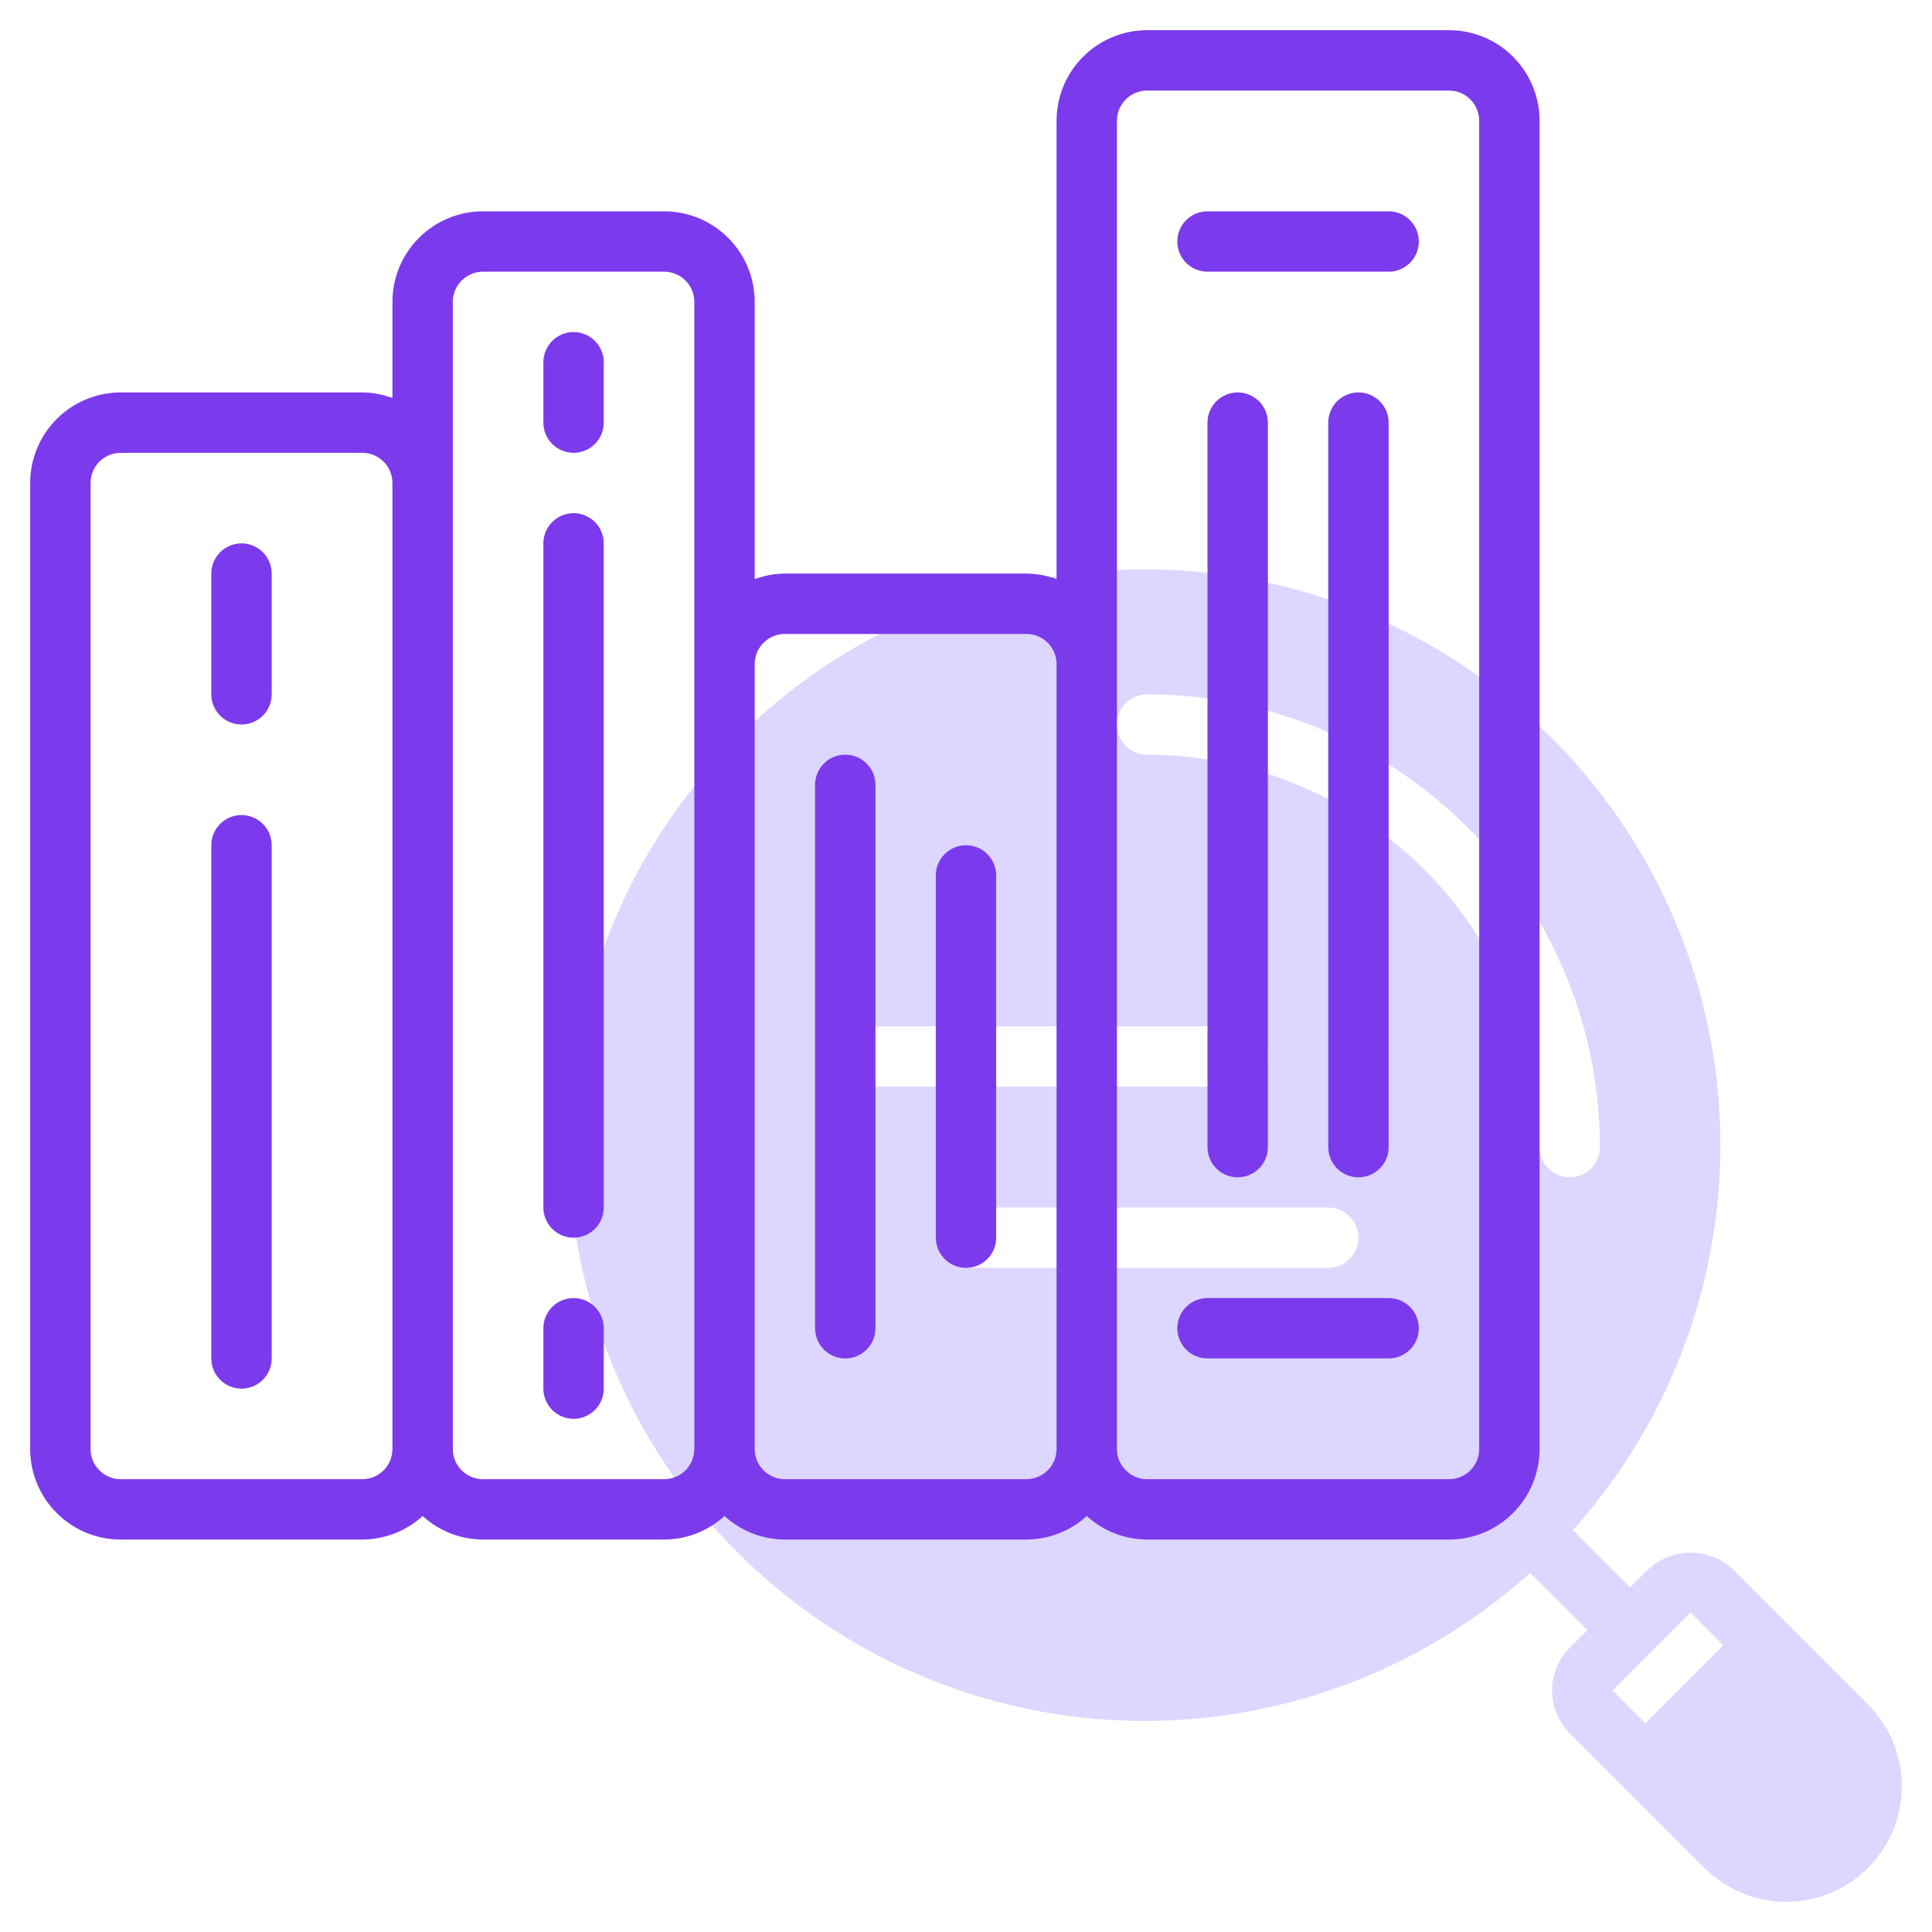 <svg width="64" height="64" viewBox="0 0 64 64" fill="none" xmlns="http://www.w3.org/2000/svg">
<path d="M61.879 56.465L57.414 52C57.033 51.636 56.527 51.433 56 51.433C55.474 51.433 54.967 51.636 54.586 52L54 52.586L52.1 50.686C55.424 46.988 57.173 42.139 56.974 37.171C56.776 32.202 54.645 27.508 51.035 24.088C47.426 20.668 42.624 18.793 37.652 18.861C32.681 18.93 27.932 20.938 24.419 24.456C20.905 27.974 18.905 32.725 18.843 37.697C18.782 42.669 20.664 47.468 24.089 51.073C27.514 54.677 32.211 56.802 37.18 56.993C42.148 57.185 46.995 55.429 50.688 52.1L52.588 54L52 54.586C51.625 54.961 51.415 55.47 51.415 56C51.415 56.53 51.625 57.039 52 57.414L56.465 61.879C57.183 62.597 58.157 63 59.172 63C60.188 63 61.161 62.597 61.879 61.879C62.597 61.161 63 60.187 63 59.172C63 58.157 62.597 57.183 61.879 56.465ZM28 35C28 34.735 28.105 34.48 28.293 34.293C28.481 34.105 28.735 34 29 34H41C41.265 34 41.52 34.105 41.707 34.293C41.895 34.48 42 34.735 42 35C42 35.265 41.895 35.52 41.707 35.707C41.52 35.895 41.265 36 41 36H29C28.735 36 28.481 35.895 28.293 35.707C28.105 35.52 28 35.265 28 35ZM44 42H32C31.735 42 31.481 41.895 31.293 41.707C31.105 41.52 31 41.265 31 41C31 40.735 31.105 40.48 31.293 40.293C31.481 40.105 31.735 40 32 40H44C44.265 40 44.52 40.105 44.707 40.293C44.895 40.48 45 40.735 45 41C45 41.265 44.895 41.52 44.707 41.707C44.52 41.895 44.265 42 44 42ZM51 38C50.996 34.553 49.625 31.249 47.188 28.812C44.751 26.375 41.447 25.004 38 25C37.735 25 37.481 24.895 37.293 24.707C37.105 24.52 37 24.265 37 24C37 23.735 37.105 23.48 37.293 23.293C37.481 23.105 37.735 23 38 23C41.977 23.004 45.79 24.586 48.602 27.398C51.414 30.21 52.996 34.023 53 38C53 38.265 52.895 38.52 52.707 38.707C52.52 38.895 52.265 39 52 39C51.735 39 51.481 38.895 51.293 38.707C51.105 38.52 51 38.265 51 38ZM54.5 57.086L53.414 56L56 53.414L57.086 54.5L54.5 57.086Z" fill="#DDD6FE"/>
<path d="M48 1H38C37.204 1 36.441 1.316 35.879 1.879C35.316 2.441 35 3.204 35 4V19.184C34.68 19.066 34.341 19.003 34 19H26C25.659 19.003 25.32 19.066 25 19.184V10C25 9.204 24.684 8.441 24.121 7.879C23.559 7.316 22.796 7 22 7H16C15.204 7 14.441 7.316 13.879 7.879C13.316 8.441 13 9.204 13 10V13.184C12.68 13.066 12.341 13.003 12 13H4C3.204 13 2.441 13.316 1.879 13.879C1.316 14.441 1 15.204 1 16V48C1 48.796 1.316 49.559 1.879 50.121C2.441 50.684 3.204 51 4 51H12C12.74 50.997 13.453 50.719 14 50.22C14.547 50.719 15.26 50.997 16 51H22C22.74 50.997 23.453 50.719 24 50.22C24.547 50.719 25.26 50.997 26 51H34C34.74 50.997 35.453 50.719 36 50.22C36.547 50.719 37.26 50.997 38 51H48C48.796 51 49.559 50.684 50.121 50.121C50.684 49.559 51 48.796 51 48V4C51 3.204 50.684 2.441 50.121 1.879C49.559 1.316 48.796 1 48 1ZM12 49H4C3.735 49 3.48 48.895 3.293 48.707C3.105 48.52 3 48.265 3 48V16C3 15.735 3.105 15.48 3.293 15.293C3.48 15.105 3.735 15 4 15H12C12.265 15 12.52 15.105 12.707 15.293C12.895 15.48 13 15.735 13 16V48C13 48.265 12.895 48.52 12.707 48.707C12.52 48.895 12.265 49 12 49ZM22 49H16C15.735 49 15.48 48.895 15.293 48.707C15.105 48.52 15 48.265 15 48V10C15 9.735 15.105 9.48 15.293 9.293C15.48 9.105 15.735 9 16 9H22C22.265 9 22.52 9.105 22.707 9.293C22.895 9.48 23 9.735 23 10V48C23 48.265 22.895 48.52 22.707 48.707C22.52 48.895 22.265 49 22 49ZM34 49H26C25.735 49 25.48 48.895 25.293 48.707C25.105 48.52 25 48.265 25 48V22C25 21.735 25.105 21.48 25.293 21.293C25.48 21.105 25.735 21 26 21H34C34.265 21 34.52 21.105 34.707 21.293C34.895 21.48 35 21.735 35 22V48C35 48.265 34.895 48.52 34.707 48.707C34.52 48.895 34.265 49 34 49ZM49 48C49 48.265 48.895 48.52 48.707 48.707C48.52 48.895 48.265 49 48 49H38C37.735 49 37.48 48.895 37.293 48.707C37.105 48.52 37 48.265 37 48V4C37 3.735 37.105 3.48 37.293 3.293C37.48 3.105 37.735 3 38 3H48C48.265 3 48.52 3.105 48.707 3.293C48.895 3.48 49 3.735 49 4V48Z" fill="#7C3AED"/>
<path d="M46 7H40C39.735 7 39.48 7.105 39.293 7.293C39.105 7.48 39 7.735 39 8C39 8.265 39.105 8.52 39.293 8.707C39.48 8.895 39.735 9 40 9H46C46.265 9 46.52 8.895 46.707 8.707C46.895 8.52 47 8.265 47 8C47 7.735 46.895 7.48 46.707 7.293C46.52 7.105 46.265 7 46 7Z" fill="#7C3AED"/>
<path d="M46 43H40C39.735 43 39.48 43.105 39.293 43.293C39.105 43.48 39 43.735 39 44C39 44.265 39.105 44.52 39.293 44.707C39.48 44.895 39.735 45 40 45H46C46.265 45 46.52 44.895 46.707 44.707C46.895 44.52 47 44.265 47 44C47 43.735 46.895 43.48 46.707 43.293C46.52 43.105 46.265 43 46 43Z" fill="#7C3AED"/>
<path d="M42 38V14C42 13.735 41.895 13.48 41.707 13.293C41.52 13.105 41.265 13 41 13C40.735 13 40.48 13.105 40.293 13.293C40.105 13.48 40 13.735 40 14V38C40 38.265 40.105 38.52 40.293 38.707C40.48 38.895 40.735 39 41 39C41.265 39 41.52 38.895 41.707 38.707C41.895 38.52 42 38.265 42 38Z" fill="#7C3AED"/>
<path d="M46 38V14C46 13.735 45.895 13.48 45.707 13.293C45.52 13.105 45.265 13 45 13C44.735 13 44.48 13.105 44.293 13.293C44.105 13.48 44 13.735 44 14V38C44 38.265 44.105 38.52 44.293 38.707C44.48 38.895 44.735 39 45 39C45.265 39 45.52 38.895 45.707 38.707C45.895 38.52 46 38.265 46 38Z" fill="#7C3AED"/>
<path d="M19 11C18.735 11 18.48 11.105 18.293 11.293C18.105 11.48 18 11.735 18 12V14C18 14.265 18.105 14.52 18.293 14.707C18.48 14.895 18.735 15 19 15C19.265 15 19.52 14.895 19.707 14.707C19.895 14.52 20 14.265 20 14V12C20 11.735 19.895 11.48 19.707 11.293C19.52 11.105 19.265 11 19 11Z" fill="#7C3AED"/>
<path d="M19 17C18.735 17 18.48 17.105 18.293 17.293C18.105 17.48 18 17.735 18 18V40C18 40.265 18.105 40.52 18.293 40.707C18.48 40.895 18.735 41 19 41C19.265 41 19.52 40.895 19.707 40.707C19.895 40.52 20 40.265 20 40V18C20 17.735 19.895 17.48 19.707 17.293C19.52 17.105 19.265 17 19 17Z" fill="#7C3AED"/>
<path d="M19 43C18.735 43 18.48 43.105 18.293 43.293C18.105 43.48 18 43.735 18 44V46C18 46.265 18.105 46.52 18.293 46.707C18.48 46.895 18.735 47 19 47C19.265 47 19.52 46.895 19.707 46.707C19.895 46.52 20 46.265 20 46V44C20 43.735 19.895 43.48 19.707 43.293C19.52 43.105 19.265 43 19 43Z" fill="#7C3AED"/>
<path d="M8 18C7.735 18 7.48 18.105 7.293 18.293C7.105 18.48 7 18.735 7 19V23C7 23.265 7.105 23.52 7.293 23.707C7.48 23.895 7.735 24 8 24C8.265 24 8.52 23.895 8.707 23.707C8.895 23.52 9 23.265 9 23V19C9 18.735 8.895 18.48 8.707 18.293C8.52 18.105 8.265 18 8 18Z" fill="#7C3AED"/>
<path d="M8 27C7.735 27 7.48 27.105 7.293 27.293C7.105 27.48 7 27.735 7 28V45C7 45.265 7.105 45.52 7.293 45.707C7.48 45.895 7.735 46 8 46C8.265 46 8.52 45.895 8.707 45.707C8.895 45.52 9 45.265 9 45V28C9 27.735 8.895 27.48 8.707 27.293C8.52 27.105 8.265 27 8 27Z" fill="#7C3AED"/>
<path d="M28 25C27.735 25 27.48 25.105 27.293 25.293C27.105 25.48 27 25.735 27 26V44C27 44.265 27.105 44.52 27.293 44.707C27.48 44.895 27.735 45 28 45C28.265 45 28.52 44.895 28.707 44.707C28.895 44.52 29 44.265 29 44V26C29 25.735 28.895 25.48 28.707 25.293C28.52 25.105 28.265 25 28 25Z" fill="#7C3AED"/>
<path d="M32 28C31.735 28 31.48 28.105 31.293 28.293C31.105 28.48 31 28.735 31 29V41C31 41.265 31.105 41.52 31.293 41.707C31.48 41.895 31.735 42 32 42C32.265 42 32.52 41.895 32.707 41.707C32.895 41.52 33 41.265 33 41V29C33 28.735 32.895 28.48 32.707 28.293C32.52 28.105 32.265 28 32 28Z" fill="#7C3AED"/>
</svg>
